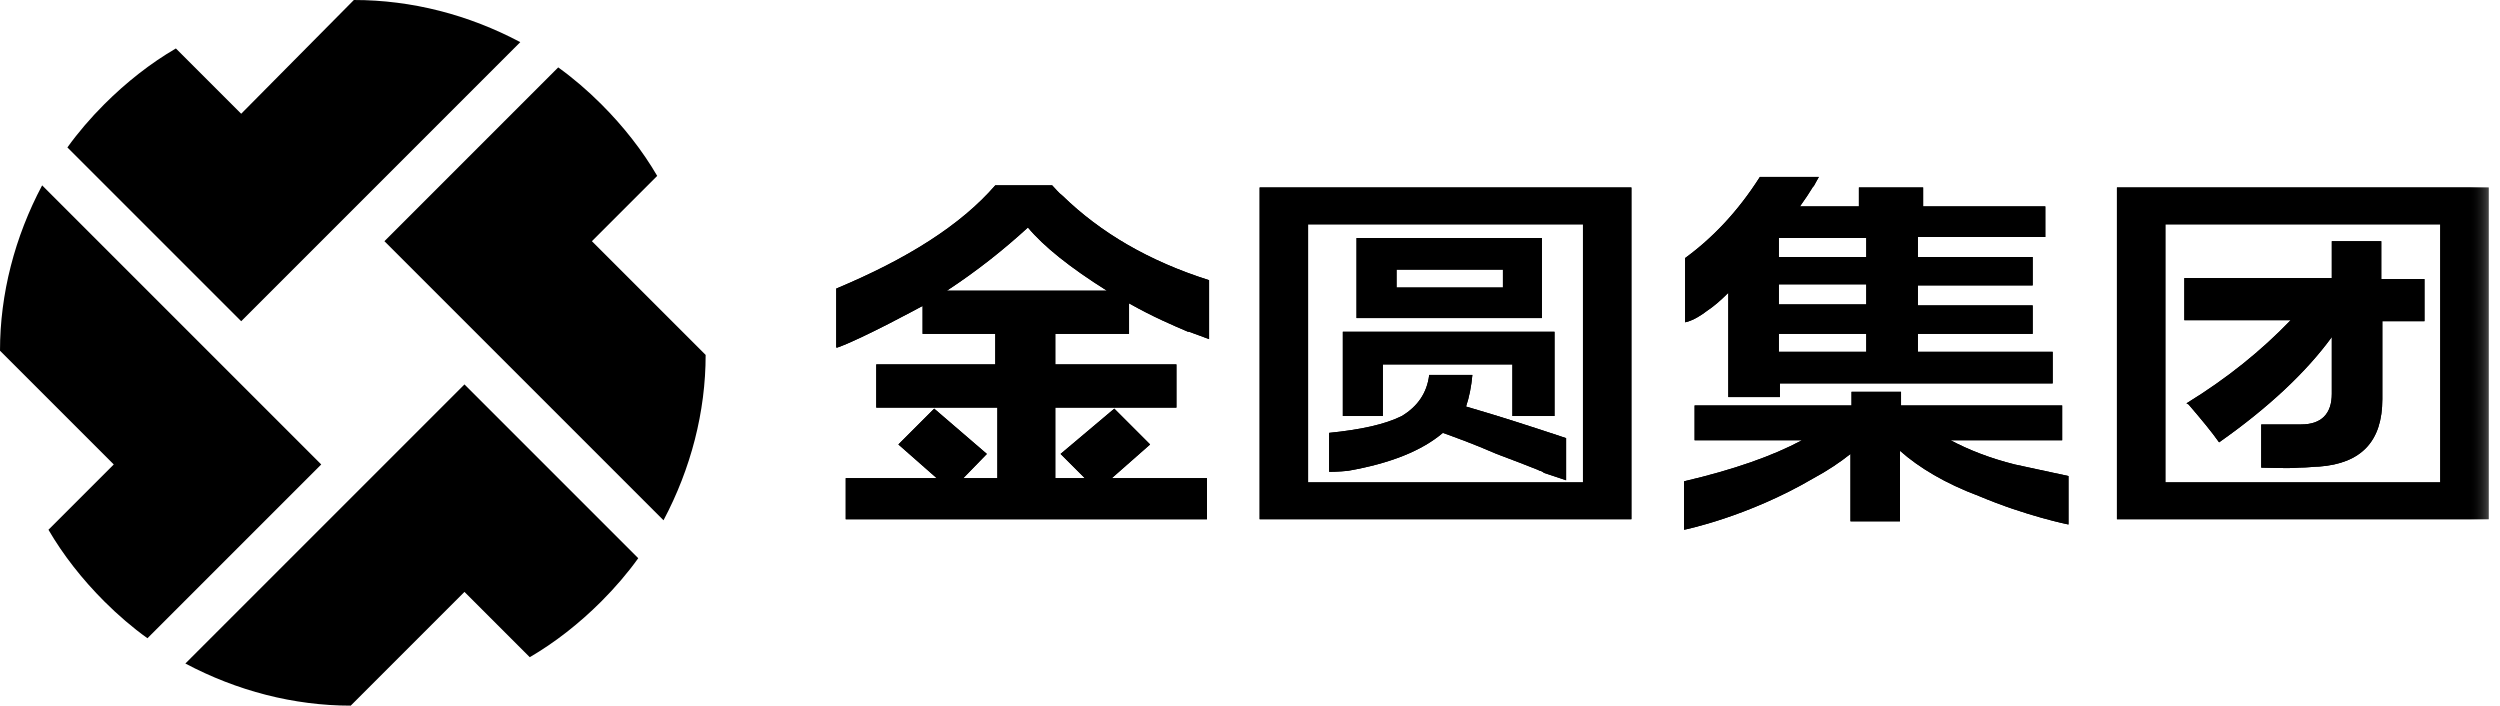 <?xml version="1.0" encoding="UTF-8"?> <svg xmlns="http://www.w3.org/2000/svg" xmlns:xlink="http://www.w3.org/1999/xlink" width="124px" height="35px" viewBox="0 0 124 35" version="1.1"><title>编组</title><defs><polygon id="path-1" points="0 35 123.44 35 123.44 0 0 0"></polygon></defs><g id="页面-1" stroke="none" stroke-width="1" fill="none" fill-rule="evenodd"><g id="首页" transform="translate(-626, -6614)"><g id="编组-21" transform="translate(310, 6539)"><g id="编组-15" transform="translate(304, 36)"><g id="编组" transform="translate(12, 39)"><path d="M29.358,11.963 L32.597,8.724 C31.866,7.47 30.925,6.269 29.828,5.172 C29.149,4.493 28.418,3.866 27.687,3.343 L19.067,11.963 L32.91,25.806 C34.269,23.246 35,20.425 35,17.604 L29.358,11.963 Z" id="Fill-1" fill="#000000"></path><path d="M11.963,15.933 L25.806,2.09 C23.246,0.731 20.425,0 17.552,0 L11.963,5.642 L8.724,2.403 C7.47,3.134 6.269,4.075 5.172,5.172 C4.493,5.851 3.866,6.582 3.343,7.313 L11.963,15.933 Z" id="Fill-3" fill="#000000"></path><path d="M15.933,23.037 L2.09,9.194 C0.731,11.754 0,14.575 0,17.396 L5.642,23.037 L2.403,26.276 C3.134,27.53 4.075,28.731 5.172,29.828 C5.851,30.507 6.582,31.134 7.313,31.657 L15.933,23.037 Z" id="Fill-5" fill="#000000"></path><path d="M23.037,19.067 L9.194,32.91 C11.754,34.269 14.575,35 17.396,35 L23.037,29.358 L26.276,32.597 C27.53,31.866 28.731,30.925 29.828,29.828 C30.507,29.149 31.134,28.418 31.657,27.687 L23.037,19.067 Z" id="Fill-7" fill="#000000"></path><polygon id="Fill-9" fill="#000000" points="44.56 22.045 46.336 20.269 48.948 22.515 47.172 24.343"></polygon><polygon id="Fill-11" fill="#000000" points="57.045 22.045 55.269 20.269 52.604 22.515 54.433 24.343"></polygon><path d="M56,16.56 L56,15.045 C57.201,15.724 58.194,16.142 58.925,16.455 L58.978,16.455 C59.396,16.612 59.709,16.716 59.97,16.821 L59.97,13.896 C56.993,12.955 54.59,11.545 52.709,9.716 C52.5,9.56 52.343,9.351 52.187,9.194 L49.366,9.194 C47.642,11.179 44.978,12.851 41.478,14.313 L41.478,17.239 L41.53,17.239 C42.731,16.821 45.709,15.201 45.709,15.201 C45.709,15.201 45.761,15.201 45.761,15.149 L45.761,16.56 L49.366,16.56 L49.366,18.075 L43.463,18.075 L43.463,20.216 L49.47,20.216 L49.47,23.716 L46.545,23.716 L46.022,23.716 L41.948,23.716 L41.948,25.754 L59.866,25.754 L59.866,23.716 L55.791,23.716 L55.321,23.716 L52.343,23.716 L52.343,20.216 L58.351,20.216 L58.351,18.075 L52.343,18.075 L52.343,16.56 C52.343,16.56 56,16.56 56,16.56 L56,16.56 Z M46.963,14.418 C48.478,13.425 49.784,12.381 50.985,11.284 C51.769,12.224 53.075,13.269 54.903,14.418 L46.963,14.418 Z" id="Fill-13" fill="#000000"></path><path d="M62.478,9.299 L62.478,25.754 L64.881,25.754 L78.515,25.754 L80.918,25.754 L80.918,9.299 L62.478,9.299 Z M64.881,23.925 L78.515,23.925 L78.515,11.127 L64.881,11.127 L64.881,23.925 Z" id="Fill-15" fill="#000000"></path><polygon id="Fill-17" fill="#000000" points="68.59 20.634 66.604 20.634 66.604 16.455 77.104 16.455 77.104 20.634 75.015 20.634 75.015 18.075 68.59 18.075"></polygon><mask id="mask-2" fill="white"><use xlink:href="#path-1"></use></mask><g id="Clip-20"></g><path d="M67.284,15.776 L76.478,15.776 L76.478,11.806 L67.284,11.806 L67.284,15.776 Z M69.269,14.261 L74.545,14.261 L74.545,13.373 L69.269,13.373 L69.269,14.261 Z" id="Fill-19" fill="#000000" mask="url(#mask-2)"></path><path d="M77.679,21.731 C75.955,21.157 74.336,20.634 72.716,20.164 C72.873,19.694 72.978,19.172 73.03,18.597 L70.888,18.597 C70.784,19.485 70.313,20.164 69.53,20.634 C68.694,21.052 67.493,21.313 65.925,21.47 L65.925,23.403 C65.925,23.403 66.396,23.403 66.866,23.351 C68.955,22.985 70.522,22.358 71.567,21.47 C72.142,21.679 73.03,21.993 74.231,22.515 C75.067,22.828 75.746,23.09 76.269,23.299 L76.373,23.351 C76.425,23.351 76.53,23.403 76.582,23.455 L77.679,23.821 L77.679,21.731 Z" id="Fill-21" fill="#000000" mask="url(#mask-2)"></path><path d="M99.933,23.037 C98.679,22.724 97.634,22.306 96.746,21.836 L102.284,21.836 L102.284,20.112 L94.291,20.112 L94.291,19.433 L91.836,19.433 L91.836,20.112 L84.052,20.112 L84.052,21.836 L89.381,21.836 C87.918,22.619 85.985,23.299 83.53,23.873 L83.53,26.276 C83.53,26.276 86.664,25.649 89.955,23.716 C90.634,23.351 91.261,22.933 91.784,22.515 L91.784,25.858 L94.239,25.858 L94.239,22.358 C95.179,23.194 96.485,23.978 98.157,24.604 C100.507,25.597 102.597,26.015 102.597,26.015 L102.597,23.612 L99.933,23.037 Z" id="Fill-22" fill="#000000" mask="url(#mask-2)"></path><polygon id="Fill-23" fill="#000000" mask="url(#mask-2)" points="92.201 10.448 95.388 10.448 95.388 9.299 92.201 9.299"></polygon><path d="M95.127,17.448 L95.127,16.56 L100.821,16.56 L100.821,15.149 L95.127,15.149 L95.127,14.157 L100.821,14.157 L100.821,12.746 L95.127,12.746 L95.127,11.754 L101.448,11.754 L101.448,10.239 L95.284,10.239 L92.567,10.239 L89.276,10.239 C89.537,9.873 89.746,9.56 89.903,9.299 C89.903,9.299 89.903,9.246 89.955,9.246 C90.06,9.037 90.164,8.881 90.216,8.776 L87.291,8.776 C86.194,10.5 84.94,11.806 83.582,12.799 L83.582,15.985 C83.582,15.985 84,15.933 84.679,15.41 C84.993,15.201 85.306,14.94 85.724,14.522 L85.724,19.694 L88.284,19.694 L88.284,19.015 L101.813,19.015 L101.813,17.448 C101.813,17.448 95.127,17.448 95.127,17.448 L95.127,17.448 Z M88.231,17.448 L92.567,17.448 L92.567,16.56 L88.231,16.56 L88.231,17.448 Z M88.231,15.097 L92.567,15.097 L92.567,14.104 L88.231,14.104 L88.231,15.097 Z M92.567,12.746 L88.231,12.746 L88.231,11.858 L88.231,11.806 L92.567,11.806 L92.567,12.746 Z" id="Fill-24" fill="#000000" mask="url(#mask-2)"></path><path d="M105,9.299 L105,25.754 L107.403,25.754 L121.037,25.754 L123.44,25.754 L123.44,9.299 L105,9.299 Z M107.403,23.925 L121.037,23.925 L121.037,11.127 L107.403,11.127 L107.403,23.925 Z" id="Fill-25" fill="#000000" mask="url(#mask-2)"></path><path d="M118.112,13.791 L118.112,11.963 L115.657,11.963 L115.657,13.791 L108.343,13.791 L108.343,15.881 L113.619,15.881 C112.157,17.396 110.485,18.754 108.448,20.007 L108.552,20.06 C109.179,20.791 109.701,21.418 110.067,21.94 C112.522,20.216 114.403,18.44 115.657,16.716 L115.657,19.537 C115.657,20.53 115.134,21.052 114.142,21.052 L112.157,21.052 L112.157,23.194 C112.522,23.194 113.41,23.246 114.037,23.194 C114.455,23.194 114.769,23.142 115.03,23.142 C117.119,22.985 118.164,21.888 118.164,19.799 L118.164,15.933 L120.254,15.933 L120.254,13.843 L118.112,13.843 L118.112,13.791 Z" id="Fill-26" fill="#000000" mask="url(#mask-2)"></path><polygon id="Fill-27" fill="#000000" mask="url(#mask-2)" points="44.56 22.045 46.336 20.269 48.948 22.515 47.172 24.343"></polygon><polygon id="Fill-28" fill="#000000" mask="url(#mask-2)" points="57.045 22.045 55.269 20.269 52.604 22.515 54.433 24.343"></polygon><path d="M56,16.56 L56,15.045 C57.201,15.724 58.194,16.142 58.925,16.455 L58.978,16.455 C59.396,16.612 59.709,16.716 59.97,16.821 L59.97,13.896 C56.993,12.955 54.59,11.545 52.709,9.716 C52.5,9.56 52.343,9.351 52.187,9.194 L49.366,9.194 C47.642,11.179 44.978,12.851 41.478,14.313 L41.478,17.239 L41.53,17.239 C42.731,16.821 45.709,15.201 45.709,15.201 C45.709,15.201 45.761,15.201 45.761,15.149 L45.761,16.56 L49.366,16.56 L49.366,18.075 L43.463,18.075 L43.463,20.216 L49.47,20.216 L49.47,23.716 L46.545,23.716 L46.022,23.716 L41.948,23.716 L41.948,25.754 L59.866,25.754 L59.866,23.716 L55.791,23.716 L55.321,23.716 L52.343,23.716 L52.343,20.216 L58.351,20.216 L58.351,18.075 L52.343,18.075 L52.343,16.56 C52.343,16.56 56,16.56 56,16.56 L56,16.56 Z M46.963,14.418 C48.478,13.425 49.784,12.381 50.985,11.284 C51.769,12.224 53.075,13.269 54.903,14.418 L46.963,14.418 Z" id="Fill-29" fill="#000000" mask="url(#mask-2)"></path><path d="M62.478,9.299 L62.478,25.754 L64.881,25.754 L78.515,25.754 L80.918,25.754 L80.918,9.299 L62.478,9.299 Z M64.881,23.925 L78.515,23.925 L78.515,11.127 L64.881,11.127 L64.881,23.925 Z" id="Fill-30" fill="#000000" mask="url(#mask-2)"></path><polygon id="Fill-31" fill="#000000" mask="url(#mask-2)" points="68.59 20.634 66.604 20.634 66.604 16.455 77.104 16.455 77.104 20.634 75.015 20.634 75.015 18.075 68.59 18.075"></polygon><path d="M67.284,15.776 L76.478,15.776 L76.478,11.806 L67.284,11.806 L67.284,15.776 Z M69.269,14.261 L74.545,14.261 L74.545,13.373 L69.269,13.373 L69.269,14.261 Z" id="Fill-32" fill="#000000" mask="url(#mask-2)"></path><path d="M77.679,21.731 C75.955,21.157 74.336,20.634 72.716,20.164 C72.873,19.694 72.978,19.172 73.03,18.597 L70.888,18.597 C70.784,19.485 70.313,20.164 69.53,20.634 C68.694,21.052 67.493,21.313 65.925,21.47 L65.925,23.403 C65.925,23.403 66.396,23.403 66.866,23.351 C68.955,22.985 70.522,22.358 71.567,21.47 C72.142,21.679 73.03,21.993 74.231,22.515 C75.067,22.828 75.746,23.09 76.269,23.299 L76.373,23.351 C76.425,23.351 76.53,23.403 76.582,23.455 L77.679,23.821 L77.679,21.731 Z" id="Fill-33" fill="#000000" mask="url(#mask-2)"></path><path d="M99.933,23.037 C98.679,22.724 97.634,22.306 96.746,21.836 L102.284,21.836 L102.284,20.112 L94.291,20.112 L94.291,19.433 L91.836,19.433 L91.836,20.112 L84.052,20.112 L84.052,21.836 L89.381,21.836 C87.918,22.619 85.985,23.299 83.53,23.873 L83.53,26.276 C83.53,26.276 86.664,25.649 89.955,23.716 C90.634,23.351 91.261,22.933 91.784,22.515 L91.784,25.858 L94.239,25.858 L94.239,22.358 C95.179,23.194 96.485,23.978 98.157,24.604 C100.507,25.597 102.597,26.015 102.597,26.015 L102.597,23.612 L99.933,23.037 Z" id="Fill-34" fill="#000000" mask="url(#mask-2)"></path><polygon id="Fill-35" fill="#000000" mask="url(#mask-2)" points="92.201 10.448 95.388 10.448 95.388 9.299 92.201 9.299"></polygon><path d="M95.127,17.448 L95.127,16.56 L100.821,16.56 L100.821,15.149 L95.127,15.149 L95.127,14.157 L100.821,14.157 L100.821,12.746 L95.127,12.746 L95.127,11.754 L101.448,11.754 L101.448,10.239 L95.284,10.239 L92.567,10.239 L89.276,10.239 C89.537,9.873 89.746,9.56 89.903,9.299 C89.903,9.299 89.903,9.246 89.955,9.246 C90.06,9.037 90.164,8.881 90.216,8.776 L87.291,8.776 C86.194,10.5 84.94,11.806 83.582,12.799 L83.582,15.985 C83.582,15.985 84,15.933 84.679,15.41 C84.993,15.201 85.306,14.94 85.724,14.522 L85.724,19.694 L88.284,19.694 L88.284,19.015 L101.813,19.015 L101.813,17.448 C101.813,17.448 95.127,17.448 95.127,17.448 L95.127,17.448 Z M88.231,17.448 L92.567,17.448 L92.567,16.56 L88.231,16.56 L88.231,17.448 Z M88.231,15.097 L92.567,15.097 L92.567,14.104 L88.231,14.104 L88.231,15.097 Z M92.567,12.746 L88.231,12.746 L88.231,11.858 L88.231,11.806 L92.567,11.806 L92.567,12.746 Z" id="Fill-36" fill="#000000" mask="url(#mask-2)"></path><path d="M105,9.299 L105,25.754 L107.403,25.754 L121.037,25.754 L123.44,25.754 L123.44,9.299 L105,9.299 Z M107.403,23.925 L121.037,23.925 L121.037,11.127 L107.403,11.127 L107.403,23.925 Z" id="Fill-37" fill="#000000" mask="url(#mask-2)"></path><path d="M118.112,13.791 L118.112,11.963 L115.657,11.963 L115.657,13.791 L108.343,13.791 L108.343,15.881 L113.619,15.881 C112.157,17.396 110.485,18.754 108.448,20.007 L108.552,20.06 C109.179,20.791 109.701,21.418 110.067,21.94 C112.522,20.216 114.403,18.44 115.657,16.716 L115.657,19.537 C115.657,20.53 115.134,21.052 114.142,21.052 L112.157,21.052 L112.157,23.194 C112.522,23.194 113.41,23.246 114.037,23.194 C114.455,23.194 114.769,23.142 115.03,23.142 C117.119,22.985 118.164,21.888 118.164,19.799 L118.164,15.933 L120.254,15.933 L120.254,13.843 L118.112,13.843 L118.112,13.791 Z" id="Fill-38" fill="#000000" mask="url(#mask-2)"></path></g></g></g></g></g></svg> 